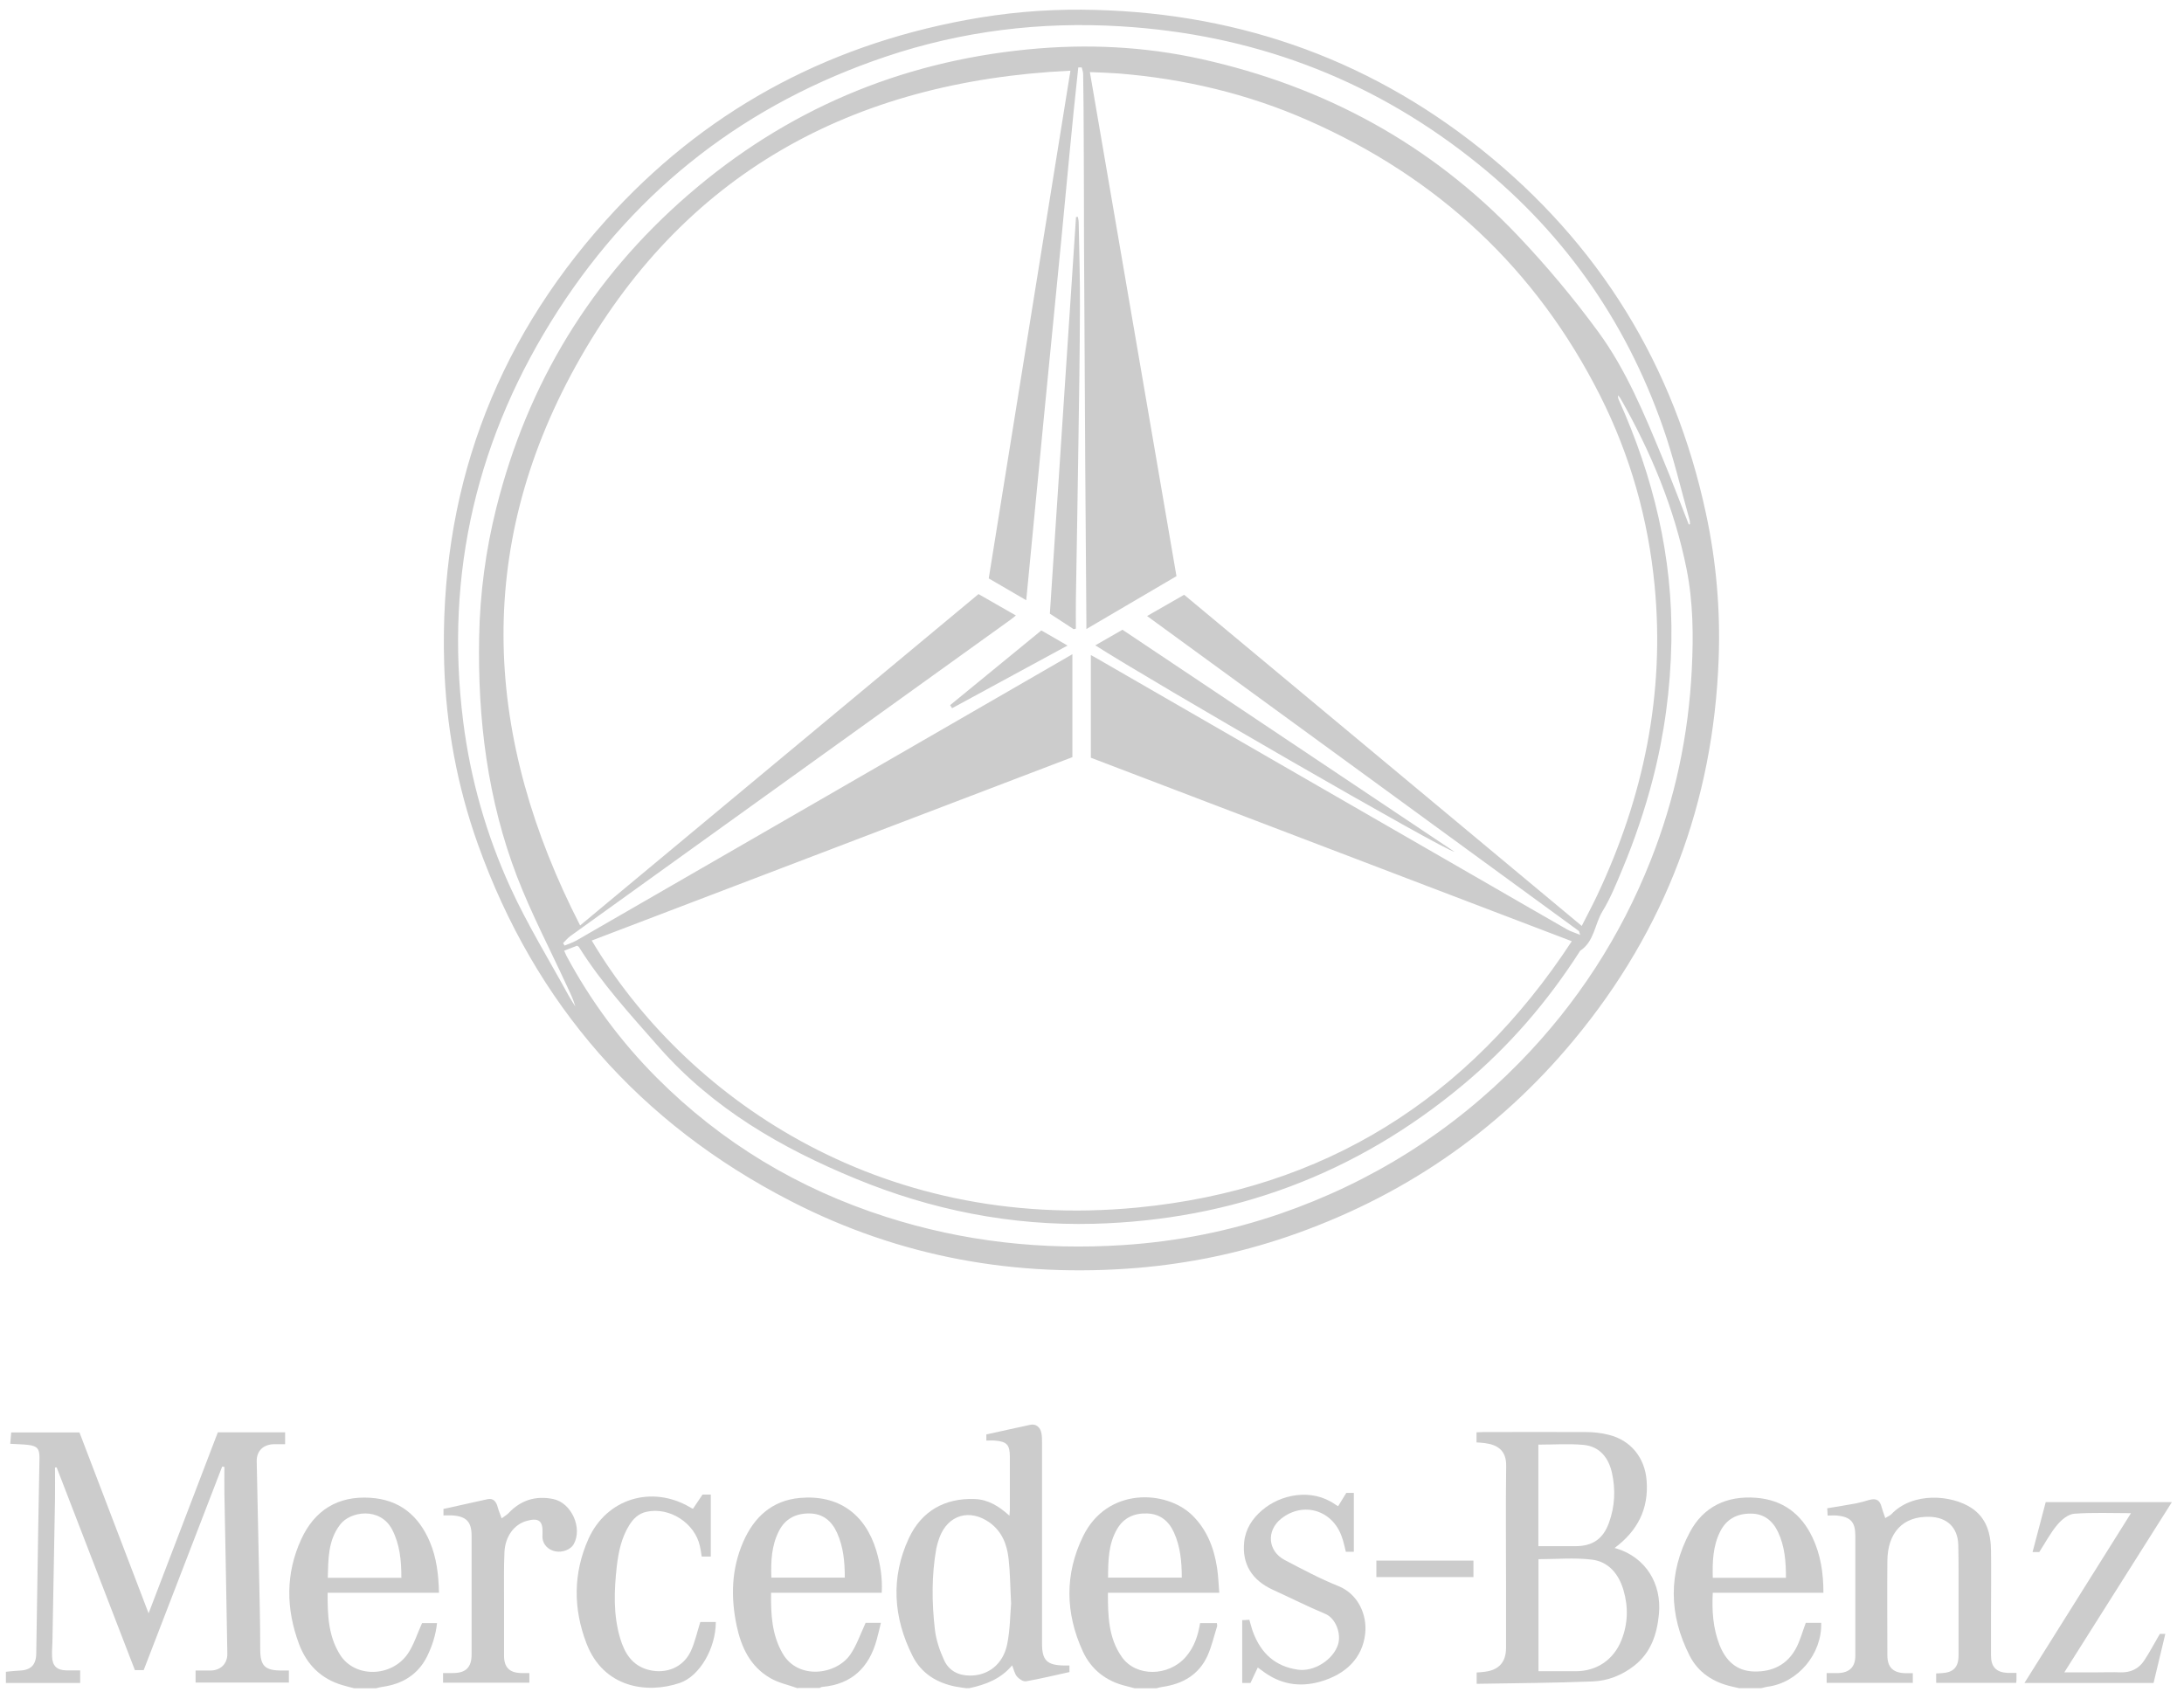 <?xml version="1.0" encoding="UTF-8"?> <svg xmlns="http://www.w3.org/2000/svg" width="142" height="110" viewBox="0 0 142 110" fill="none"> <path d="M0.393 108.707C0.666 108.68 0.93 108.644 1.202 108.635C1.994 108.616 2.348 108.28 2.357 107.507C2.403 104.796 2.439 102.086 2.485 99.376C2.512 97.848 2.539 96.32 2.567 94.792C2.567 94.21 2.43 94.028 1.839 93.955C1.457 93.91 1.075 93.91 0.666 93.882C0.684 93.637 0.702 93.409 0.729 93.146H5.168C6.641 97.002 8.133 100.895 9.661 104.906C11.189 100.913 12.671 97.029 14.163 93.136H18.538V93.91C18.283 93.91 18.028 93.91 17.774 93.91C17.11 93.937 16.682 94.355 16.691 95.01C16.755 98.202 16.828 101.395 16.891 104.578C16.91 105.46 16.919 106.343 16.919 107.225C16.919 108.325 17.219 108.625 18.31 108.625C18.456 108.625 18.61 108.625 18.783 108.625V109.408H12.717V108.625C13.044 108.625 13.372 108.625 13.699 108.625C14.345 108.616 14.79 108.18 14.781 107.534C14.727 104.051 14.654 100.576 14.59 97.093C14.581 96.52 14.59 95.956 14.59 95.383C14.545 95.383 14.499 95.374 14.445 95.365C12.744 99.776 11.043 104.187 9.342 108.598H8.77C7.078 104.223 5.386 99.821 3.685 95.419C3.649 95.419 3.613 95.419 3.576 95.419C3.576 96.102 3.585 96.793 3.576 97.475C3.522 100.503 3.467 103.523 3.413 106.552C3.413 106.934 3.367 107.325 3.385 107.707C3.403 108.325 3.704 108.607 4.313 108.616C4.604 108.616 4.886 108.616 5.213 108.616V109.435H0.384C0.384 109.189 0.384 108.935 0.384 108.689L0.393 108.707Z" fill="#CCCCCC"></path> <path d="M62.858 109.78C62.622 109.744 62.376 109.717 62.14 109.671C60.912 109.435 59.902 108.807 59.338 107.688C58.074 105.187 57.901 102.577 59.093 100.021C59.911 98.266 61.421 97.393 63.395 97.475C64.259 97.511 64.959 97.948 65.632 98.557C65.641 98.393 65.659 98.275 65.659 98.166C65.659 97.02 65.659 95.883 65.659 94.737C65.659 93.946 65.469 93.737 64.686 93.673C64.513 93.655 64.332 93.673 64.132 93.673V93.273C65.105 93.064 66.05 92.845 66.996 92.645C67.351 92.572 67.642 92.791 67.715 93.209C67.751 93.409 67.751 93.618 67.751 93.828C67.751 98.175 67.751 102.522 67.751 106.87C67.751 107.961 68.07 108.28 69.179 108.298C69.288 108.298 69.398 108.298 69.534 108.298V108.725C68.579 108.935 67.642 109.162 66.705 109.326C66.523 109.353 66.251 109.171 66.114 109.007C65.96 108.816 65.914 108.543 65.805 108.289C65.077 109.171 64.086 109.544 63.031 109.771H62.867L62.858 109.78ZM65.741 104.269C65.678 103.123 65.678 102.24 65.578 101.367C65.478 100.449 65.159 99.603 64.368 99.021C63.058 98.075 61.63 98.493 61.076 99.994C60.994 100.221 60.921 100.467 60.875 100.703C60.566 102.45 60.584 104.214 60.785 105.96C60.866 106.643 61.094 107.325 61.385 107.952C61.685 108.625 62.303 108.953 63.058 108.953C64.25 108.962 65.223 108.216 65.487 106.906C65.678 105.96 65.678 104.969 65.741 104.269Z" fill="#CCCCCC"></path> <path d="M113.099 109.78C112.927 109.744 112.763 109.698 112.59 109.662C111.389 109.389 110.407 108.753 109.853 107.652C108.497 104.987 108.461 102.277 109.871 99.63C110.762 97.957 112.281 97.247 114.182 97.393C115.901 97.529 117.101 98.421 117.838 99.958C118.375 101.085 118.556 102.286 118.556 103.568H111.362C111.299 104.751 111.38 105.869 111.79 106.934C112.19 107.97 112.89 108.662 114.054 108.689C115.246 108.716 116.21 108.243 116.783 107.161C117.047 106.661 117.192 106.097 117.41 105.524H118.411C118.475 107.552 116.883 109.435 114.909 109.68C114.782 109.698 114.655 109.744 114.518 109.771H113.118L113.099 109.78ZM116.119 102.586C116.119 101.549 116.046 100.558 115.61 99.63C115.255 98.875 114.673 98.411 113.809 98.421C112.918 98.421 112.235 98.793 111.835 99.603C111.371 100.54 111.335 101.549 111.362 102.595H116.119V102.586Z" fill="#CCCCCC"></path> <path d="M23.031 109.78C22.767 109.707 22.503 109.653 22.248 109.571C20.866 109.162 19.947 108.234 19.447 106.915C18.592 104.632 18.556 102.331 19.584 100.094C20.448 98.211 21.957 97.256 24.077 97.393C25.977 97.511 27.224 98.548 27.951 100.267C28.388 101.304 28.515 102.404 28.542 103.568H21.303C21.294 105.005 21.339 106.388 22.121 107.616C23.076 109.107 25.441 109.08 26.514 107.534C26.905 106.961 27.114 106.26 27.442 105.542H28.415C28.333 106.306 28.106 107.015 27.778 107.688C27.178 108.907 26.15 109.507 24.85 109.689C24.713 109.707 24.586 109.744 24.45 109.78H23.049H23.031ZM26.096 102.586C26.096 101.467 25.996 100.421 25.495 99.457C24.713 97.966 22.767 98.266 22.112 99.139C21.321 100.176 21.348 101.376 21.312 102.595H26.105L26.096 102.586Z" fill="#CCCCCC"></path> <path d="M51.871 109.78C51.271 109.562 50.625 109.435 50.08 109.116C48.788 108.371 48.197 107.125 47.897 105.715C47.506 103.859 47.551 102.022 48.324 100.258C49.025 98.648 50.198 97.566 52.008 97.402C54.491 97.184 56.246 98.421 56.974 100.822C57.237 101.704 57.383 102.604 57.328 103.568H50.134C50.116 104.96 50.179 106.288 50.88 107.507C51.889 109.262 54.382 108.907 55.291 107.579C55.7 106.979 55.937 106.27 56.282 105.524H57.274C57.183 105.906 57.101 106.27 57.001 106.624C56.51 108.425 55.382 109.517 53.472 109.689C53.408 109.689 53.345 109.735 53.281 109.762H51.88L51.871 109.78ZM54.927 102.586C54.927 101.558 54.836 100.576 54.418 99.657C54.072 98.903 53.508 98.421 52.635 98.411C51.753 98.402 51.053 98.748 50.643 99.557C50.161 100.503 50.116 101.522 50.152 102.586H54.927Z" fill="#CCCCCC"></path> <path d="M73.772 109.78C73.6 109.735 73.436 109.689 73.263 109.644C71.944 109.344 70.953 108.58 70.398 107.37C69.261 104.887 69.216 102.35 70.425 99.885C71.981 96.702 75.81 96.865 77.519 98.53C78.475 99.467 78.929 100.649 79.129 101.931C79.211 102.459 79.229 102.995 79.275 103.568H72.035C72.035 105.06 72.062 106.506 72.945 107.752C73.863 109.053 75.983 109.026 77.101 107.734C77.647 107.106 77.892 106.361 78.029 105.542H79.12C79.12 105.615 79.157 105.706 79.129 105.769C78.929 106.397 78.784 107.043 78.52 107.643C77.956 108.898 76.901 109.498 75.582 109.689C75.446 109.708 75.319 109.744 75.191 109.78H73.791H73.772ZM76.837 102.586C76.837 101.549 76.746 100.567 76.328 99.648C75.992 98.903 75.428 98.439 74.582 98.412C73.754 98.384 73.063 98.684 72.635 99.421C72.062 100.394 72.053 101.477 72.044 102.586H76.828H76.837Z" fill="#CCCCCC"></path> <path d="M70.316 0.63C80.002 0.703 88.707 3.641 96.283 9.689C103.968 15.828 108.852 23.75 110.917 33.382C111.59 36.501 111.863 39.666 111.744 42.85C111.399 52.163 108.288 60.449 102.331 67.625C97.329 73.664 91.071 77.902 83.659 80.431C80.521 81.495 77.301 82.159 74 82.441C66.069 83.105 58.502 81.749 51.417 78.102C41.603 73.054 34.791 65.305 31.071 54.892C29.716 51.099 28.997 47.17 28.879 43.15C28.552 32.154 32.035 22.513 39.384 14.336C45.678 7.324 53.536 3.022 62.804 1.303C65.287 0.839 67.788 0.612 70.316 0.63ZM102.84 60.212C103.195 59.512 103.541 58.866 103.85 58.211C106.86 51.827 108.261 45.142 107.579 38.066C107.16 33.736 105.996 29.616 104.041 25.733C99.875 17.474 93.49 11.544 85.041 7.824C81.121 6.096 77.001 5.123 72.736 4.778C72.126 4.732 71.517 4.714 70.862 4.687C72.745 15.655 74.618 26.551 76.492 37.465C74.545 38.611 72.617 39.739 70.635 40.903C70.635 40.721 70.635 40.612 70.635 40.503C70.607 37.156 70.589 33.809 70.562 30.471C70.534 25.542 70.507 20.612 70.48 15.682C70.471 13.482 70.48 11.28 70.462 9.07C70.462 7.652 70.444 6.233 70.425 4.814C70.425 4.668 70.362 4.523 70.334 4.386C70.262 4.386 70.18 4.386 70.107 4.386C69.689 8.206 69.352 12.026 68.979 15.855C68.597 19.712 68.215 23.577 67.842 27.433C67.469 31.272 67.106 35.11 66.724 39.03C65.869 38.529 65.077 38.075 64.286 37.611C66.051 26.633 67.815 15.674 69.598 4.596C55.364 5.278 44.34 11.326 37.437 23.795C30.771 35.837 31.498 48.052 37.719 60.176C46.396 52.963 55 45.806 63.622 38.63C64.423 39.093 65.214 39.539 66.051 40.021C65.905 40.139 65.805 40.221 65.696 40.303C58.665 45.351 51.644 50.408 44.613 55.455C42.103 57.265 39.584 59.066 37.074 60.876C36.901 61.003 36.764 61.176 36.61 61.331C36.646 61.385 36.673 61.431 36.71 61.486C36.965 61.376 37.228 61.294 37.474 61.158C47.587 55.328 57.692 49.489 67.806 43.65C68.433 43.286 69.061 42.922 69.725 42.54V49.234C59.311 53.209 48.897 57.184 38.474 61.158C44.413 71.163 56.992 80.158 73.945 78.521C86.087 77.347 95.473 71.463 102.195 61.203C91.699 57.193 81.303 53.227 70.926 49.271V42.595C71.117 42.695 71.253 42.777 71.398 42.859C79.93 47.779 88.452 52.7 96.983 57.611C98.629 58.557 100.266 59.512 101.913 60.449C102.14 60.576 102.404 60.649 102.74 60.794C102.677 60.612 102.677 60.558 102.658 60.54C93.318 53.718 83.968 46.897 74.582 40.057C75.391 39.594 76.183 39.139 76.992 38.675C85.605 45.851 94.209 53.009 102.858 60.221L102.84 60.212ZM109.825 34.091C109.825 34.091 109.862 34.091 109.88 34.091C109.871 33.982 109.88 33.873 109.844 33.773C109.28 31.763 108.807 29.725 108.115 27.761C105.651 20.712 101.476 14.855 95.591 10.253C88.925 5.023 81.321 2.222 72.872 1.712C67.651 1.394 62.549 2.013 57.583 3.686C48.588 6.715 41.448 12.199 36.3 20.166C31.034 28.316 28.897 37.247 30.116 46.915C30.589 50.671 31.626 54.3 33.199 57.738C34.3 60.139 35.7 62.413 36.974 64.742C37.11 64.987 37.265 65.215 37.41 65.451C37.274 64.978 37.065 64.55 36.864 64.123C35.773 61.749 34.554 59.43 33.617 57.002C31.698 51.999 31.053 46.761 31.153 41.422C31.207 38.575 31.58 35.774 32.271 33.018C34.3 24.932 38.447 18.129 44.741 12.672C51.08 7.179 58.456 4.032 66.824 3.213C70.616 2.84 74.391 3.013 78.111 3.841C86.105 5.614 93.036 9.371 98.684 15.319C100.548 17.283 102.295 19.366 103.895 21.549C105.742 24.059 106.924 26.96 108.115 29.834C108.707 31.253 109.243 32.69 109.807 34.118L109.825 34.091ZM36.682 61.822C36.746 61.958 36.783 62.059 36.828 62.149C38.401 65.078 40.357 67.725 42.703 70.08C46.933 74.319 51.926 77.311 57.619 79.13C62.64 80.74 67.797 81.304 73.054 80.958C76.528 80.731 79.921 80.058 83.213 78.93C89.179 76.874 94.382 73.591 98.802 69.08C102.522 65.278 105.369 60.894 107.324 55.947C108.907 51.954 109.789 47.797 109.998 43.514C110.107 41.34 110.089 39.175 109.662 37.02C108.87 33.063 107.351 29.407 105.369 25.924C105.323 25.842 105.26 25.778 105.205 25.705C105.187 25.824 105.214 25.915 105.25 25.996C107.497 30.999 108.77 36.21 108.67 41.731C108.616 44.769 108.216 47.761 107.452 50.699C107.197 51.681 106.906 52.654 106.578 53.618C106.251 54.591 105.887 55.556 105.487 56.511C105.096 57.447 104.714 58.402 104.186 59.266C103.677 60.103 103.659 61.222 102.74 61.822C100.639 65.114 98.111 68.052 95.109 70.553C88.161 76.347 80.139 79.339 71.107 79.576C65.741 79.712 60.566 78.684 55.619 76.638C50.807 74.655 46.369 72.09 42.867 68.116C41.021 66.015 39.129 63.959 37.638 61.576C37.619 61.549 37.574 61.531 37.519 61.495C37.255 61.595 36.974 61.704 36.673 61.822H36.682Z" fill="#CCCCCC"></path> <path d="M96.001 93.782V93.136C96.155 93.136 96.301 93.118 96.446 93.118C98.665 93.118 100.885 93.109 103.095 93.118C103.595 93.118 104.113 93.173 104.605 93.3C106.033 93.655 106.942 94.782 107.06 96.265C107.206 98.111 106.478 99.539 104.977 100.658C105.032 100.676 105.087 100.685 105.141 100.703C106.987 101.285 108.052 102.959 107.861 104.96C107.733 106.279 107.342 107.461 106.251 108.316C105.459 108.934 104.532 109.298 103.55 109.335C101.048 109.435 98.547 109.444 96.01 109.489V108.753C96.183 108.743 96.355 108.734 96.528 108.707C97.438 108.598 97.91 108.098 97.92 107.179C97.92 105.833 97.92 104.478 97.92 103.132C97.92 100.531 97.892 97.929 97.929 95.328C97.947 94.328 97.383 93.946 96.537 93.837C96.364 93.809 96.183 93.809 95.992 93.791L96.001 93.782ZM100.021 108.671C100.857 108.671 101.649 108.671 102.449 108.671C103.822 108.671 104.914 107.925 105.423 106.652C105.851 105.578 105.878 104.478 105.55 103.377C105.241 102.34 104.577 101.54 103.495 101.413C102.367 101.276 101.203 101.385 100.03 101.385V108.68L100.021 108.671ZM100.021 100.54C100.848 100.54 101.63 100.54 102.422 100.54C103.54 100.54 104.232 100.076 104.614 99.012C104.996 97.957 105.05 96.856 104.805 95.765C104.586 94.782 104.004 94.055 102.967 93.955C102.003 93.864 101.021 93.937 100.021 93.937V100.54Z" fill="#CCCCCC"></path> <path d="M131.108 108.789C131.108 108.98 131.108 109.116 131.108 109.253C131.108 109.307 131.099 109.353 131.09 109.426H125.887V108.816C125.996 108.816 126.105 108.798 126.215 108.798C126.997 108.762 127.342 108.425 127.342 107.634C127.342 106.379 127.342 105.124 127.342 103.878C127.342 102.732 127.351 101.595 127.324 100.449C127.288 99.312 126.587 98.657 125.451 98.63C123.741 98.584 122.722 99.639 122.713 101.522C122.695 103.559 122.713 105.597 122.713 107.634C122.713 108.416 123.086 108.78 123.886 108.798C124.041 108.798 124.186 108.798 124.368 108.798V109.426H118.766V108.789C119.029 108.789 119.293 108.798 119.548 108.789C120.266 108.753 120.63 108.38 120.63 107.661C120.63 105.06 120.63 102.459 120.63 99.858C120.63 98.975 120.33 98.639 119.448 98.548C119.257 98.53 119.066 98.548 118.829 98.548C118.829 98.384 118.811 98.239 118.802 98.075C119.439 97.966 120.057 97.875 120.676 97.757C120.958 97.702 121.24 97.62 121.512 97.538C121.994 97.402 122.231 97.538 122.349 98.03C122.404 98.239 122.486 98.439 122.577 98.712C122.768 98.594 122.886 98.548 122.968 98.466C124.377 96.984 126.897 97.211 128.17 98.048C129.17 98.703 129.443 99.73 129.452 100.849C129.471 102.195 129.452 103.55 129.452 104.896C129.452 105.815 129.452 106.743 129.452 107.661C129.452 108.389 129.798 108.744 130.526 108.78C130.698 108.78 130.88 108.78 131.108 108.78V108.789Z" fill="#CCCCCC"></path> <path d="M81.776 108.434C81.603 108.798 81.448 109.117 81.303 109.435H80.766V105.351C80.921 105.351 81.057 105.333 81.23 105.324C81.312 105.597 81.376 105.87 81.467 106.115C81.976 107.489 82.904 108.362 84.395 108.571C85.432 108.716 86.678 107.934 86.996 106.934C87.224 106.215 86.833 105.215 86.169 104.942C85.014 104.46 83.904 103.896 82.767 103.378C81.394 102.75 80.748 101.704 80.894 100.267C80.984 99.412 81.421 98.748 82.058 98.203C83.249 97.175 85.268 96.747 86.805 97.82C86.86 97.857 86.915 97.893 87.005 97.939C87.187 97.648 87.351 97.366 87.533 97.075H88.024V100.904H87.506C87.424 100.585 87.36 100.249 87.242 99.931C86.633 98.184 84.732 97.62 83.304 98.748C82.322 99.53 82.422 100.858 83.531 101.44C84.677 102.041 85.814 102.65 87.015 103.132C88.333 103.66 88.897 105.042 88.761 106.233C88.588 107.789 87.533 108.871 85.823 109.353C84.459 109.735 83.213 109.508 82.085 108.653C81.994 108.589 81.912 108.525 81.776 108.425V108.434Z" fill="#CCCCCC"></path> <path d="M45.059 98.102C45.268 97.784 45.477 97.484 45.677 97.184H46.214V101.213H45.623C45.586 100.985 45.559 100.758 45.505 100.531C45.177 99.039 43.54 97.975 42.039 98.302C41.521 98.411 41.166 98.757 40.902 99.194C40.402 100.003 40.211 100.922 40.102 101.858C39.929 103.423 39.865 104.987 40.32 106.524C40.611 107.497 41.102 108.316 42.194 108.589C43.331 108.871 44.44 108.407 44.922 107.352C45.186 106.779 45.323 106.133 45.532 105.469H46.541C46.541 107.161 45.505 108.989 44.195 109.435C42.076 110.153 39.238 109.762 38.128 106.852C37.264 104.596 37.264 102.304 38.256 100.076C39.429 97.447 42.376 96.547 44.868 98.011C44.922 98.048 44.986 98.075 45.059 98.111V98.102Z" fill="#CCCCCC"></path> <path d="M138.538 98.393C137.274 98.393 136.065 98.339 134.864 98.43C134.473 98.457 134.036 98.821 133.763 99.148C133.318 99.676 132.99 100.303 132.59 100.922H132.154C132.445 99.821 132.727 98.757 133.009 97.675H141.212C138.875 101.367 136.574 105.024 134.218 108.744C134.982 108.744 135.664 108.744 136.356 108.744C136.865 108.744 137.374 108.725 137.884 108.744C138.529 108.762 139.048 108.516 139.403 107.989C139.766 107.443 140.066 106.861 140.43 106.242H140.785C140.53 107.325 140.276 108.371 140.021 109.435H131.626C133.945 105.742 136.237 102.086 138.548 98.402L138.538 98.393Z" fill="#CCCCCC"></path> <path d="M28.833 98.539V98.12C29.806 97.902 30.752 97.693 31.698 97.484C32.053 97.411 32.262 97.602 32.371 98.038C32.426 98.248 32.517 98.448 32.617 98.73C32.826 98.575 32.953 98.502 33.053 98.402C33.854 97.547 34.827 97.238 35.973 97.475C37.155 97.72 37.892 99.357 37.301 100.412C37.11 100.758 36.573 100.967 36.109 100.876C35.655 100.785 35.327 100.458 35.273 100.03C35.264 99.921 35.273 99.812 35.273 99.703C35.309 98.903 35.036 98.675 34.254 98.893C33.435 99.112 32.844 99.903 32.799 100.931C32.753 101.949 32.772 102.968 32.772 103.987C32.772 105.214 32.772 106.433 32.772 107.661C32.772 108.407 33.117 108.771 33.872 108.789C34.045 108.789 34.227 108.789 34.418 108.789V109.416H28.806V108.789C29.024 108.789 29.243 108.789 29.452 108.789C30.289 108.789 30.662 108.416 30.662 107.588C30.662 105.014 30.662 102.44 30.662 99.867C30.662 98.957 30.325 98.602 29.415 98.539C29.243 98.53 29.061 98.539 28.852 98.539H28.833Z" fill="#CCCCCC"></path> <path d="M95.801 101.477V102.55H89.489V101.477H95.801Z" fill="#CCCCCC"></path> <path d="M71.207 41.967C71.817 41.622 72.39 41.294 72.981 40.949C80.175 45.76 87.369 50.571 94.564 55.383C94.027 55.383 74.727 44.223 71.207 41.958V41.967Z" fill="#CCCCCC"></path> <path d="M69.807 40.912C69.306 40.585 68.797 40.248 68.26 39.903C68.824 31.308 69.388 22.704 69.961 14.109C69.998 14.109 70.043 14.109 70.079 14.1C70.098 14.218 70.134 14.336 70.134 14.445C70.171 16.274 70.225 18.102 70.216 19.93C70.207 22.886 70.161 25.842 70.116 28.807C70.07 32.199 70.007 35.601 69.952 38.993C69.943 39.621 69.952 40.248 69.952 40.876L69.807 40.912Z" fill="#CCCCCC"></path> <path d="M61.776 45.851C63.75 44.241 65.714 42.631 67.706 40.994C68.27 41.312 68.807 41.631 69.407 41.977C66.87 43.35 64.386 44.705 61.903 46.051C61.858 45.988 61.821 45.915 61.776 45.851Z" fill="#CCCCCC"></path> </svg> 
